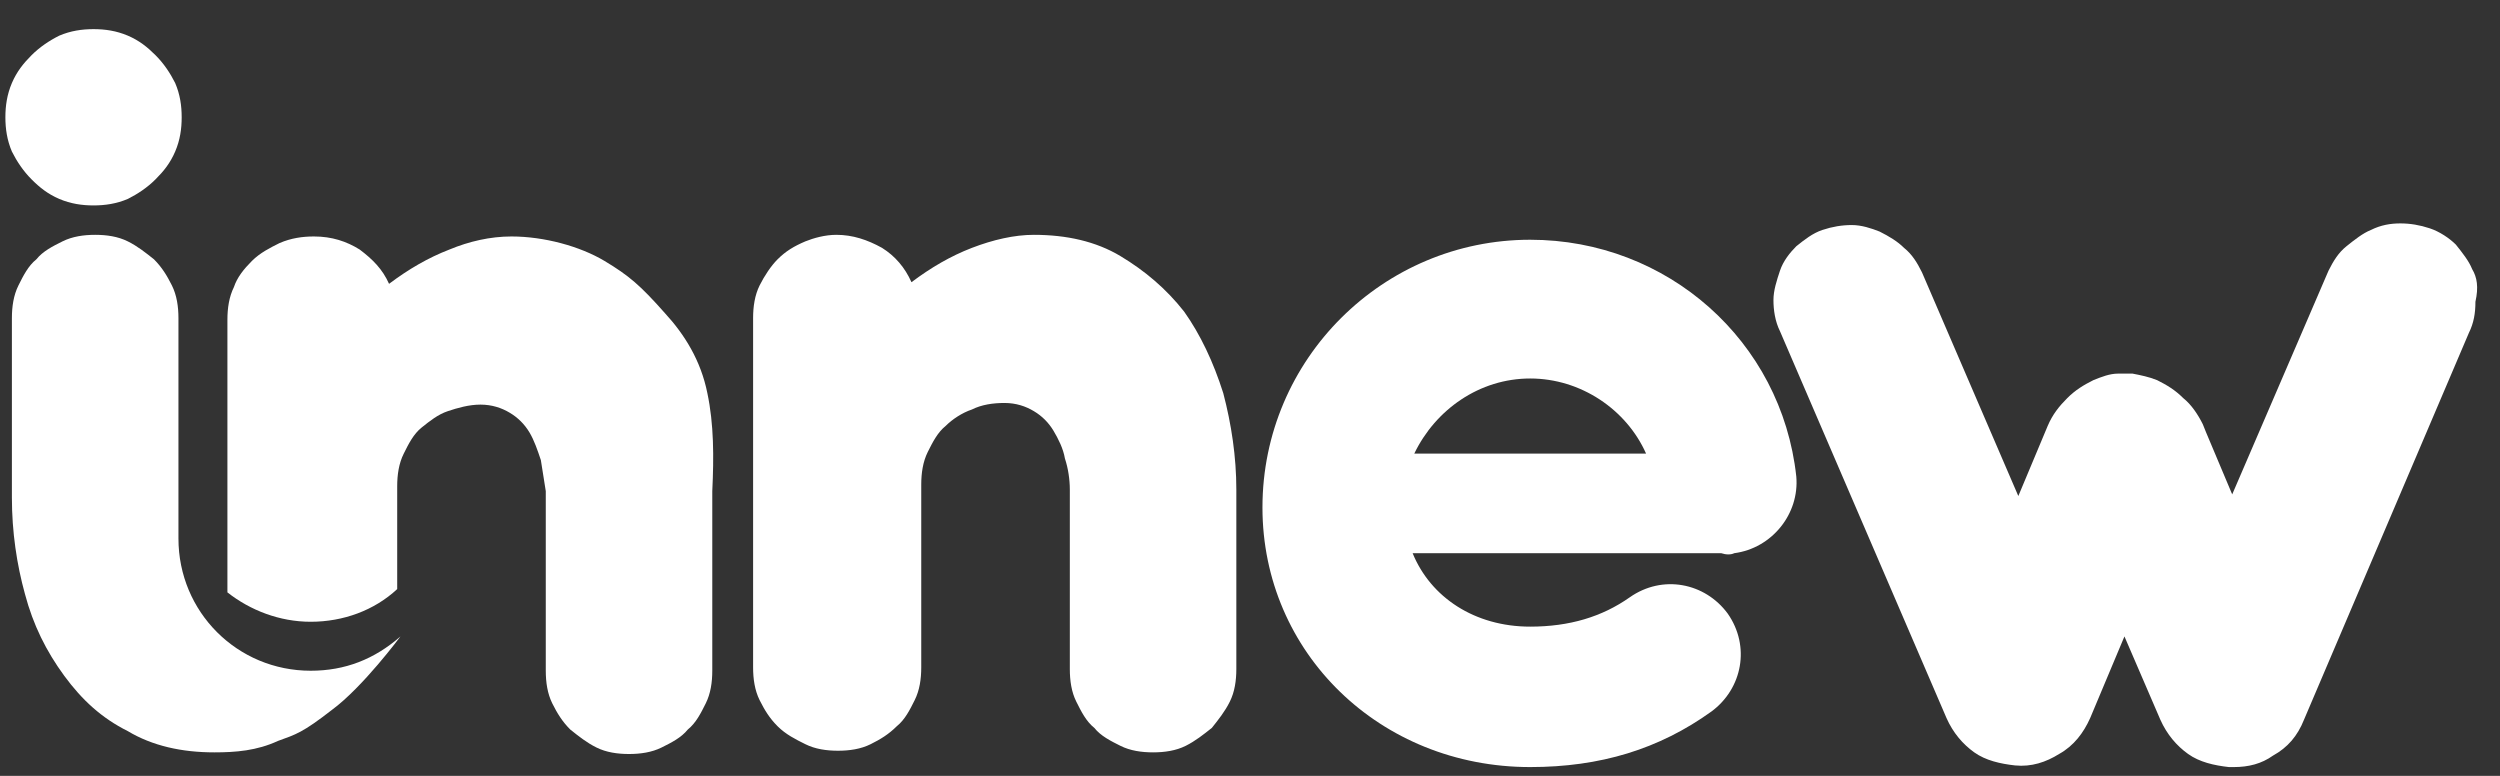 <svg width="58" height="18" viewBox="0 0 58 18" fill="none" xmlns="http://www.w3.org/2000/svg">
<rect x="0" y="0" width="58" height="18" fill="#333333" stroke="none"/>
<path d="M19.403 5.448C19.782 5.448 20.123 5.562 20.464 5.751C20.767 5.941 20.994 6.206 21.146 6.547C21.6 6.206 22.055 5.941 22.547 5.751C23.039 5.562 23.532 5.448 23.986 5.448C24.744 5.448 25.425 5.6 25.994 5.941C26.562 6.282 27.054 6.698 27.471 7.228C27.849 7.759 28.152 8.403 28.38 9.122C28.569 9.842 28.683 10.599 28.683 11.357V11.395V11.432V15.523C28.683 15.788 28.645 16.053 28.531 16.28C28.418 16.508 28.266 16.697 28.115 16.887C27.925 17.038 27.736 17.189 27.509 17.303C27.281 17.417 27.016 17.455 26.751 17.455C26.486 17.455 26.221 17.417 25.994 17.303C25.766 17.189 25.539 17.076 25.388 16.887C25.198 16.735 25.085 16.508 24.971 16.28C24.857 16.053 24.82 15.788 24.82 15.523V11.432V11.357C24.82 11.13 24.782 10.864 24.706 10.637C24.668 10.41 24.554 10.183 24.441 9.993C24.327 9.804 24.176 9.652 23.986 9.539C23.797 9.425 23.57 9.349 23.305 9.349C23.039 9.349 22.774 9.387 22.547 9.501C22.32 9.577 22.093 9.728 21.941 9.88C21.752 10.031 21.638 10.258 21.524 10.486C21.411 10.713 21.373 10.978 21.373 11.243V15.485C21.373 15.75 21.335 16.015 21.221 16.243C21.108 16.47 20.994 16.697 20.805 16.849C20.615 17.038 20.426 17.152 20.199 17.265C19.971 17.379 19.706 17.417 19.441 17.417C19.176 17.417 18.911 17.379 18.684 17.265C18.456 17.152 18.229 17.038 18.04 16.849C17.85 16.659 17.737 16.47 17.623 16.243C17.51 16.015 17.472 15.75 17.472 15.485V7.38C17.472 7.115 17.51 6.85 17.623 6.622C17.737 6.395 17.888 6.168 18.04 6.016C18.229 5.827 18.419 5.713 18.684 5.6C18.873 5.524 19.138 5.448 19.403 5.448Z" fill="white"/>
<path d="M7.208 15.561C5.503 15.561 4.14 14.197 4.14 12.493C4.14 12.304 4.14 11.66 4.14 11.546V11.47V7.38C4.14 7.115 4.102 6.85 3.988 6.622C3.874 6.395 3.761 6.206 3.572 6.016C3.382 5.865 3.193 5.713 2.965 5.6C2.738 5.486 2.473 5.448 2.208 5.448C1.943 5.448 1.678 5.486 1.45 5.6C1.223 5.713 0.996 5.827 0.844 6.016C0.655 6.168 0.541 6.395 0.428 6.622C0.314 6.85 0.276 7.115 0.276 7.38V11.47V11.508V11.546C0.276 12.341 0.39 13.099 0.579 13.781C0.769 14.5 1.072 15.106 1.488 15.675C1.905 16.243 2.359 16.659 2.965 16.962C3.534 17.303 4.215 17.455 4.973 17.455C5.465 17.455 5.958 17.417 6.45 17.189C6.867 17.038 7.018 17 7.7 16.47C8.42 15.94 9.291 14.765 9.291 14.765C8.685 15.296 8.003 15.561 7.208 15.561Z" fill="white"/>
<path d="M16.411 9.122C16.26 8.365 15.881 7.759 15.427 7.266C14.858 6.623 14.593 6.395 14.025 6.054C13.457 5.714 12.624 5.486 11.866 5.486C11.374 5.486 10.882 5.6 10.427 5.789C9.935 5.979 9.48 6.244 9.026 6.585C8.874 6.244 8.647 6.017 8.344 5.789C8.041 5.6 7.7 5.486 7.283 5.486C7.018 5.486 6.753 5.524 6.488 5.638C6.261 5.751 6.034 5.865 5.844 6.054C5.655 6.244 5.503 6.433 5.427 6.66C5.314 6.888 5.276 7.153 5.276 7.418V13.743C5.806 14.16 6.488 14.425 7.208 14.425C7.965 14.425 8.685 14.16 9.215 13.667V11.281C9.215 11.016 9.253 10.751 9.367 10.524C9.48 10.296 9.594 10.069 9.783 9.918C9.973 9.766 10.162 9.615 10.389 9.539C10.616 9.463 10.882 9.387 11.147 9.387C11.412 9.387 11.639 9.463 11.828 9.577C12.018 9.69 12.169 9.842 12.283 10.031C12.396 10.221 12.472 10.448 12.548 10.675C12.586 10.902 12.624 11.168 12.662 11.395V11.471V15.561C12.662 15.826 12.7 16.091 12.813 16.319C12.927 16.546 13.04 16.735 13.23 16.925C13.419 17.076 13.608 17.228 13.836 17.341C14.063 17.455 14.328 17.493 14.593 17.493C14.858 17.493 15.123 17.455 15.351 17.341C15.578 17.228 15.805 17.114 15.957 16.925C16.146 16.773 16.26 16.546 16.373 16.319C16.487 16.091 16.525 15.826 16.525 15.561V11.471V11.433V11.395C16.563 10.6 16.563 9.842 16.411 9.122Z" fill="white"/>
<path d="M0.125 2.721C0.125 2.456 0.163 2.191 0.276 1.926C0.39 1.661 0.542 1.471 0.731 1.282C0.92 1.092 1.147 0.941 1.375 0.827C1.64 0.714 1.905 0.676 2.17 0.676C2.435 0.676 2.7 0.714 2.966 0.827C3.231 0.941 3.42 1.092 3.609 1.282C3.799 1.471 3.95 1.698 4.064 1.926C4.178 2.191 4.215 2.456 4.215 2.721C4.215 2.986 4.178 3.251 4.064 3.516C3.95 3.782 3.799 3.971 3.609 4.16C3.42 4.35 3.193 4.501 2.966 4.615C2.7 4.728 2.435 4.766 2.17 4.766C1.905 4.766 1.64 4.728 1.375 4.615C1.11 4.501 0.92 4.35 0.731 4.16C0.542 3.971 0.39 3.744 0.276 3.516C0.163 3.251 0.125 2.986 0.125 2.721Z" fill="white"/>
<path d="M40.235 12.834C41.106 12.72 41.75 11.925 41.674 11.054C41.333 7.91 38.682 5.562 35.5 5.562C32.092 5.562 29.289 8.327 29.289 11.774C29.289 15.144 32.016 17.796 35.5 17.796C37.129 17.796 38.492 17.379 39.704 16.508C40.424 15.978 40.613 14.993 40.083 14.235C39.553 13.516 38.568 13.326 37.811 13.857C37.167 14.311 36.409 14.538 35.5 14.538C34.212 14.538 33.19 13.857 32.773 12.834H39.932C40.045 12.872 40.159 12.872 40.235 12.834ZM35.5 8.781C36.674 8.781 37.735 9.501 38.189 10.524H32.811C33.303 9.501 34.326 8.781 35.5 8.781Z" fill="white"/>
<path d="M57.354 6.244C57.279 6.054 57.127 5.865 56.976 5.675C56.824 5.524 56.597 5.372 56.37 5.297C56.142 5.221 55.915 5.183 55.688 5.183C55.461 5.183 55.233 5.221 55.006 5.335C54.817 5.41 54.627 5.562 54.438 5.713C54.249 5.865 54.135 6.054 54.021 6.281L51.787 11.47L51.181 10.031L51.105 9.842C50.991 9.614 50.84 9.387 50.651 9.236C50.461 9.046 50.272 8.933 50.044 8.819C49.855 8.743 49.666 8.705 49.476 8.668C49.438 8.668 49.438 8.668 49.401 8.668H49.363C49.363 8.668 49.363 8.668 49.325 8.668C49.325 8.668 49.325 8.668 49.287 8.668H49.249H49.211C49.173 8.668 49.173 8.668 49.136 8.668C48.946 8.668 48.757 8.743 48.567 8.819C48.34 8.933 48.151 9.046 47.961 9.236C47.772 9.425 47.62 9.614 47.507 9.88L46.825 11.508L44.59 6.319C44.477 6.092 44.363 5.903 44.174 5.751C44.022 5.6 43.833 5.486 43.606 5.372C43.416 5.297 43.189 5.221 42.962 5.221C42.735 5.221 42.507 5.259 42.28 5.335C42.053 5.41 41.863 5.562 41.674 5.713C41.523 5.865 41.371 6.054 41.295 6.281C41.22 6.509 41.144 6.736 41.144 6.963C41.144 7.19 41.182 7.456 41.295 7.683L45.159 16.659C45.31 17 45.537 17.265 45.803 17.455C46.068 17.644 46.408 17.72 46.749 17.758C47.128 17.796 47.469 17.682 47.772 17.492C48.113 17.303 48.34 17 48.492 16.659L49.287 14.765L50.12 16.697C50.272 17.038 50.499 17.303 50.764 17.492C51.029 17.682 51.37 17.758 51.711 17.796C51.749 17.796 51.787 17.796 51.825 17.796C52.166 17.796 52.468 17.72 52.734 17.53C53.075 17.341 53.302 17.076 53.453 16.697L57.279 7.721C57.392 7.493 57.43 7.266 57.43 7.001C57.506 6.66 57.468 6.433 57.354 6.244Z" fill="white"/>
</svg>
